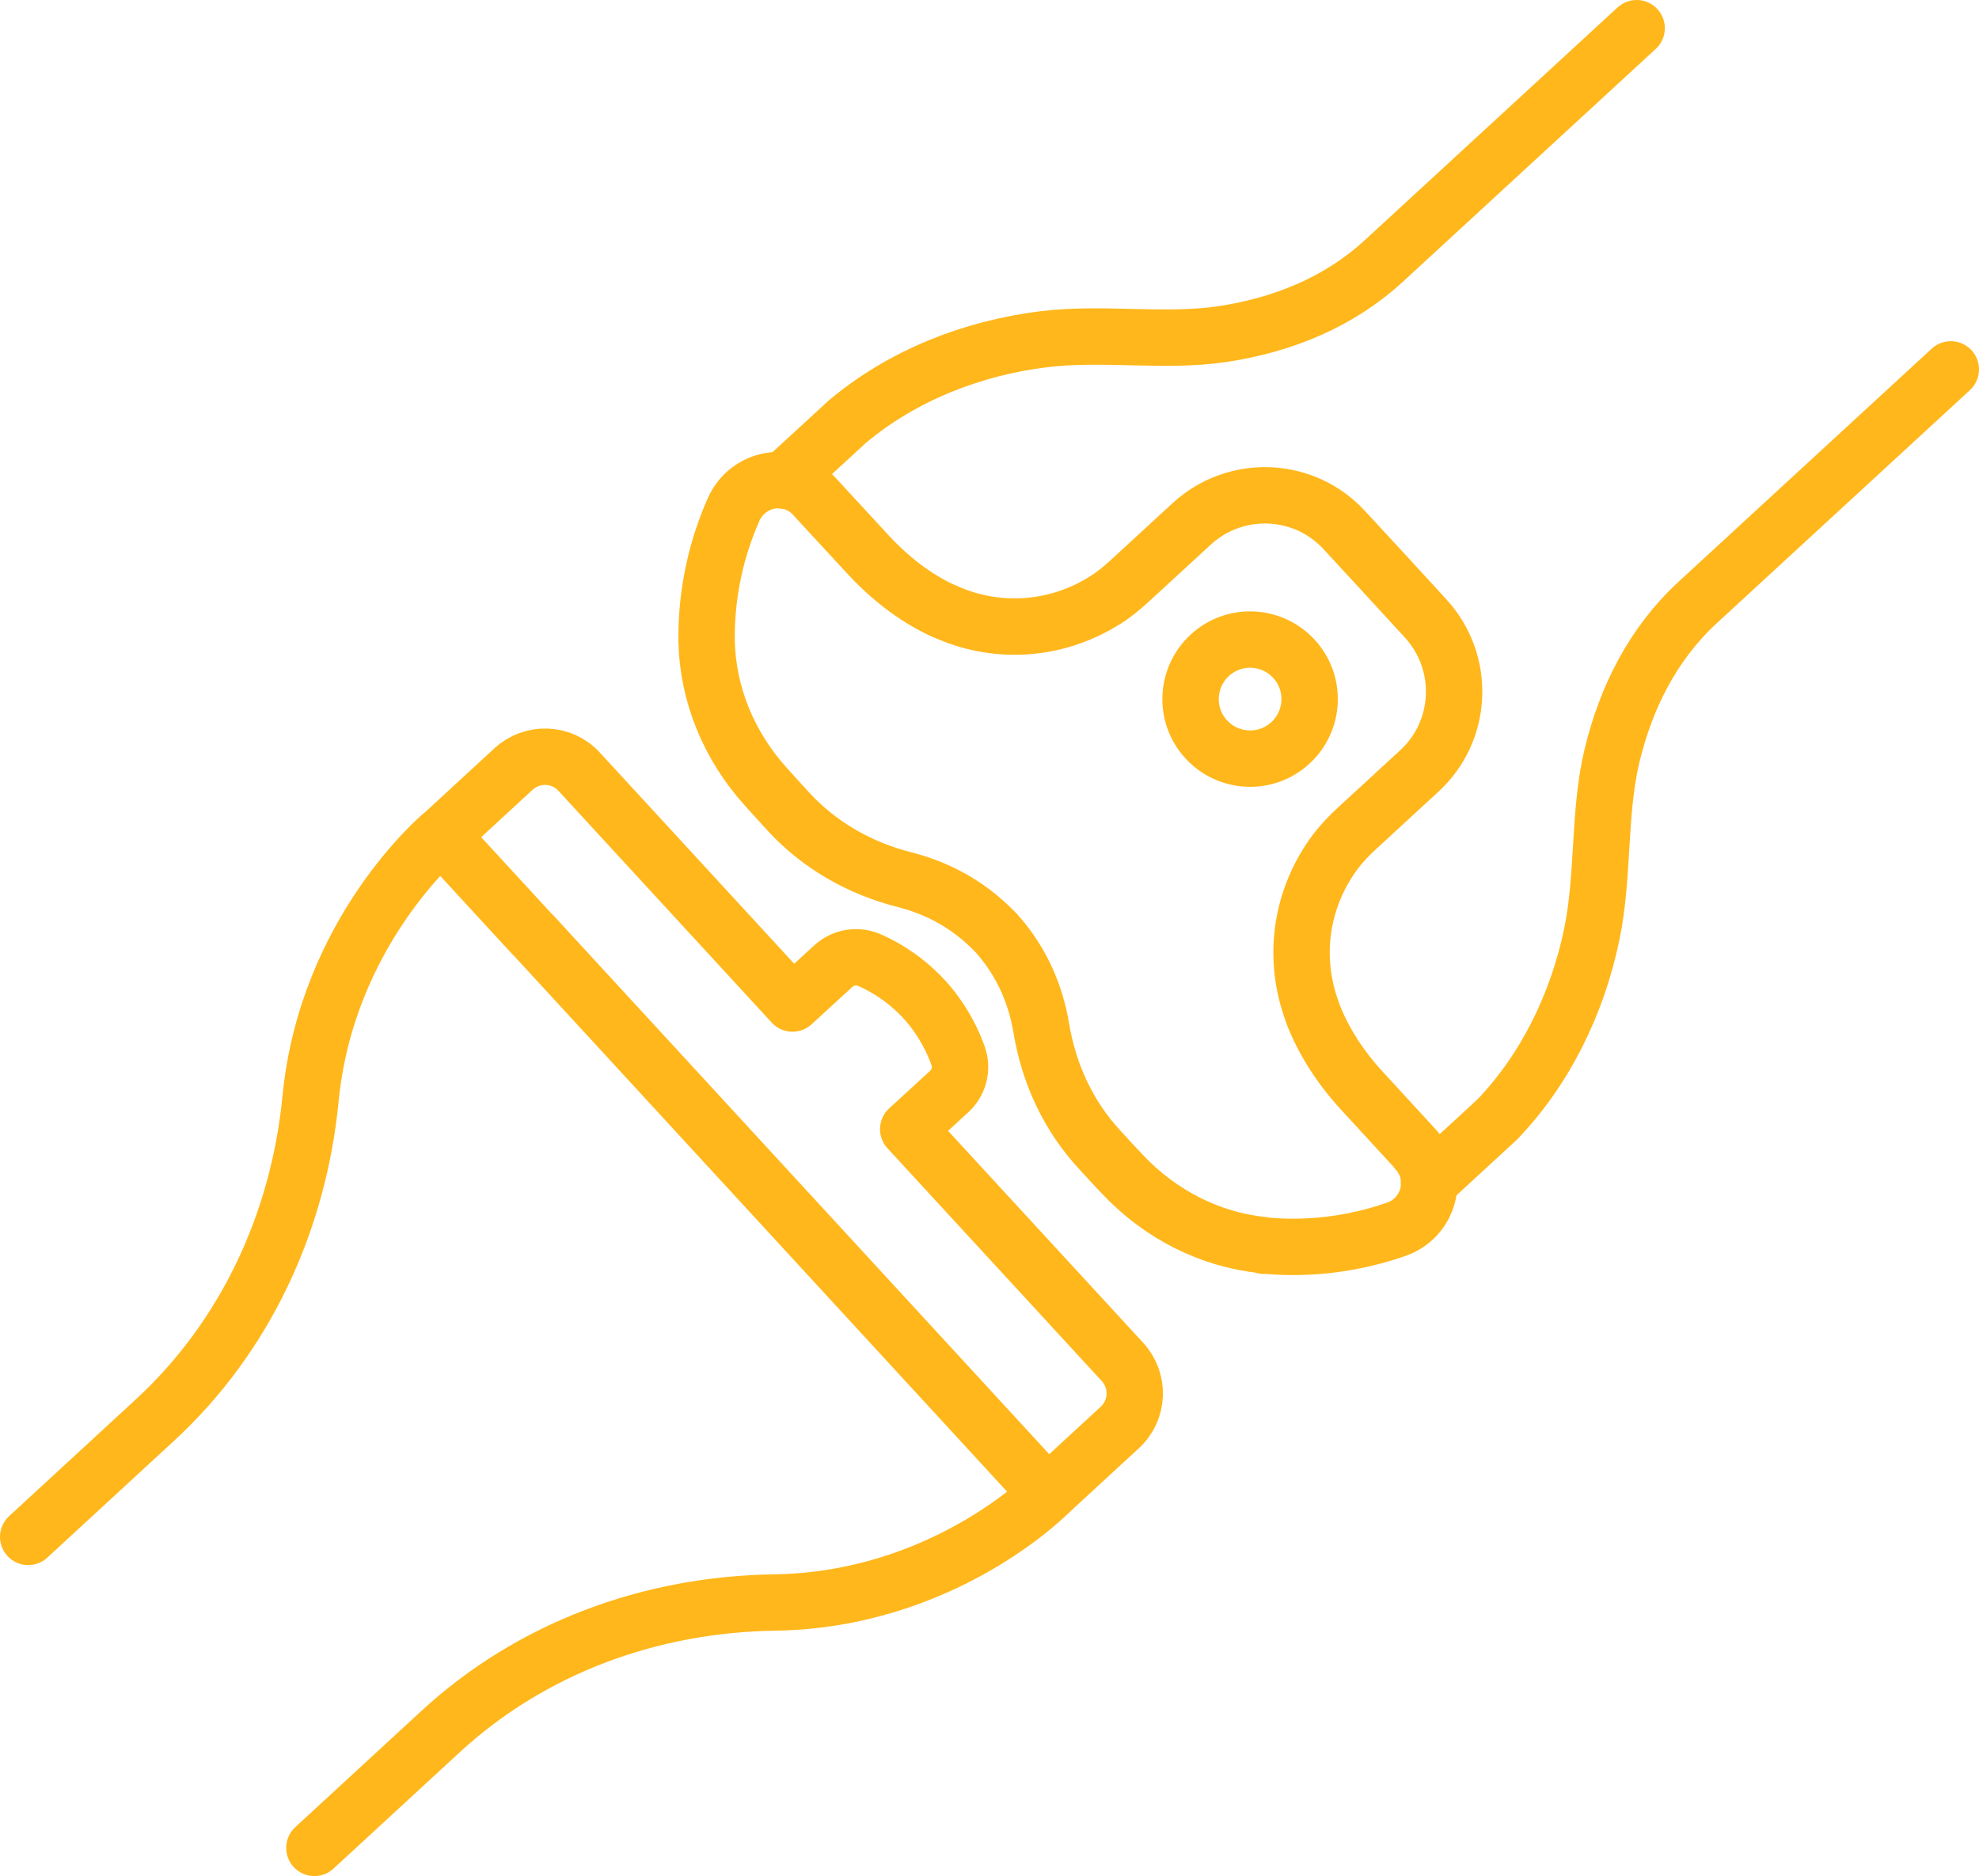 <svg xmlns="http://www.w3.org/2000/svg" id="Layer_2" data-name="Layer 2" viewBox="0 0 87.75 83.19"><defs><style>      .cls-1 {        fill: none;        stroke: #ffb71b;        stroke-linecap: round;        stroke-linejoin: round;        stroke-width: 2.5px;      }    </style></defs><g id="Layer_1-2" data-name="Layer 1"><g><g><path class="cls-1" d="M1.25,68.15l5.61-5.17c4.03-3.71,6.38-8.81,6.91-14.26.72-7.42,5.8-11.68,5.8-11.68"></path><path class="cls-1" d="M13.94,81.94l5.61-5.17c4.03-3.71,9.31-5.63,14.78-5.71,7.46-.1,12.12-4.81,12.12-4.81"></path><path class="cls-1" d="M23.62,41.45l-4.05-4.4,3.2-2.95c.84-.77,2.14-.72,2.91.12l9.46,10.28,1.81-1.66c.45-.41,1.09-.5,1.64-.25.74.33,1.69.91,2.54,1.89.71.83,1.12,1.68,1.36,2.36.19.56.03,1.17-.41,1.57l-1.81,1.66,9.5,10.32c.77.84.72,2.14-.12,2.91l-3.2,2.95-3.78-4.11-19.04-20.69Z"></path></g><g><path class="cls-1" d="M34.73,21.31l2.84-2.61c2.45-2.06,5.55-3.27,8.73-3.66,2.63-.32,5.35.16,7.93-.23,2.64-.4,5.12-1.4,7.11-3.22,0,0,11.23-10.34,11.23-10.34"></path><path class="cls-1" d="M86.5,16.38s-11.23,10.34-11.23,10.34c-1.98,1.83-3.18,4.22-3.8,6.82-.6,2.54-.35,5.29-.89,7.89-.63,3.04-2.03,5.95-4.18,8.2l-3.04,2.8"></path><path class="cls-1" d="M57.22,32.94c-1.07.99-2.74.92-3.73-.15-.99-1.07-.92-2.74.15-3.73,1.07-.99,2.74-.92,3.73.15.99,1.07.92,2.74-.15,3.73Z"></path><path class="cls-1" d="M62.81,51.02c1.05,1.14.57,2.98-.9,3.49-1.84.64-3.8.9-5.74.73h-.14s-.04-.03-.04-.03c-2.34-.24-4.55-1.36-6.23-3.15l-.48-.51-.54-.59c-1.34-1.45-2.23-3.31-2.57-5.38-.26-1.54-.88-2.9-1.86-4.05-.05-.06-.08-.09-.11-.13l-.08-.08s-.05-.06-.09-.09c-1.08-1.09-2.39-1.83-3.91-2.22-2.03-.51-3.82-1.56-5.16-3.02l-.53-.58-.46-.51c-1.66-1.83-2.59-4.12-2.64-6.48v-.04s0-.13,0-.13c0-1.95.41-3.88,1.2-5.66.63-1.42,2.5-1.76,3.55-.61l2.4,2.6c.95,1.03,2.06,1.91,3.33,2.5,0,0,.02,0,.02,0,2.24,1.05,4.91.95,7.16-.46.39-.24.75-.54,1.09-.85l2.76-2.54c1.95-1.79,4.98-1.67,6.77.28l1.8,1.95,1.8,1.96c1.79,1.95,1.67,4.98-.28,6.77l-2.76,2.54c-.34.31-.66.65-.94,1.01-1.6,2.13-1.91,4.78-1.05,7.1,0,0,0,.02,0,.02.49,1.31,1.27,2.49,2.22,3.52l2.39,2.6Z"></path></g></g></g></svg>